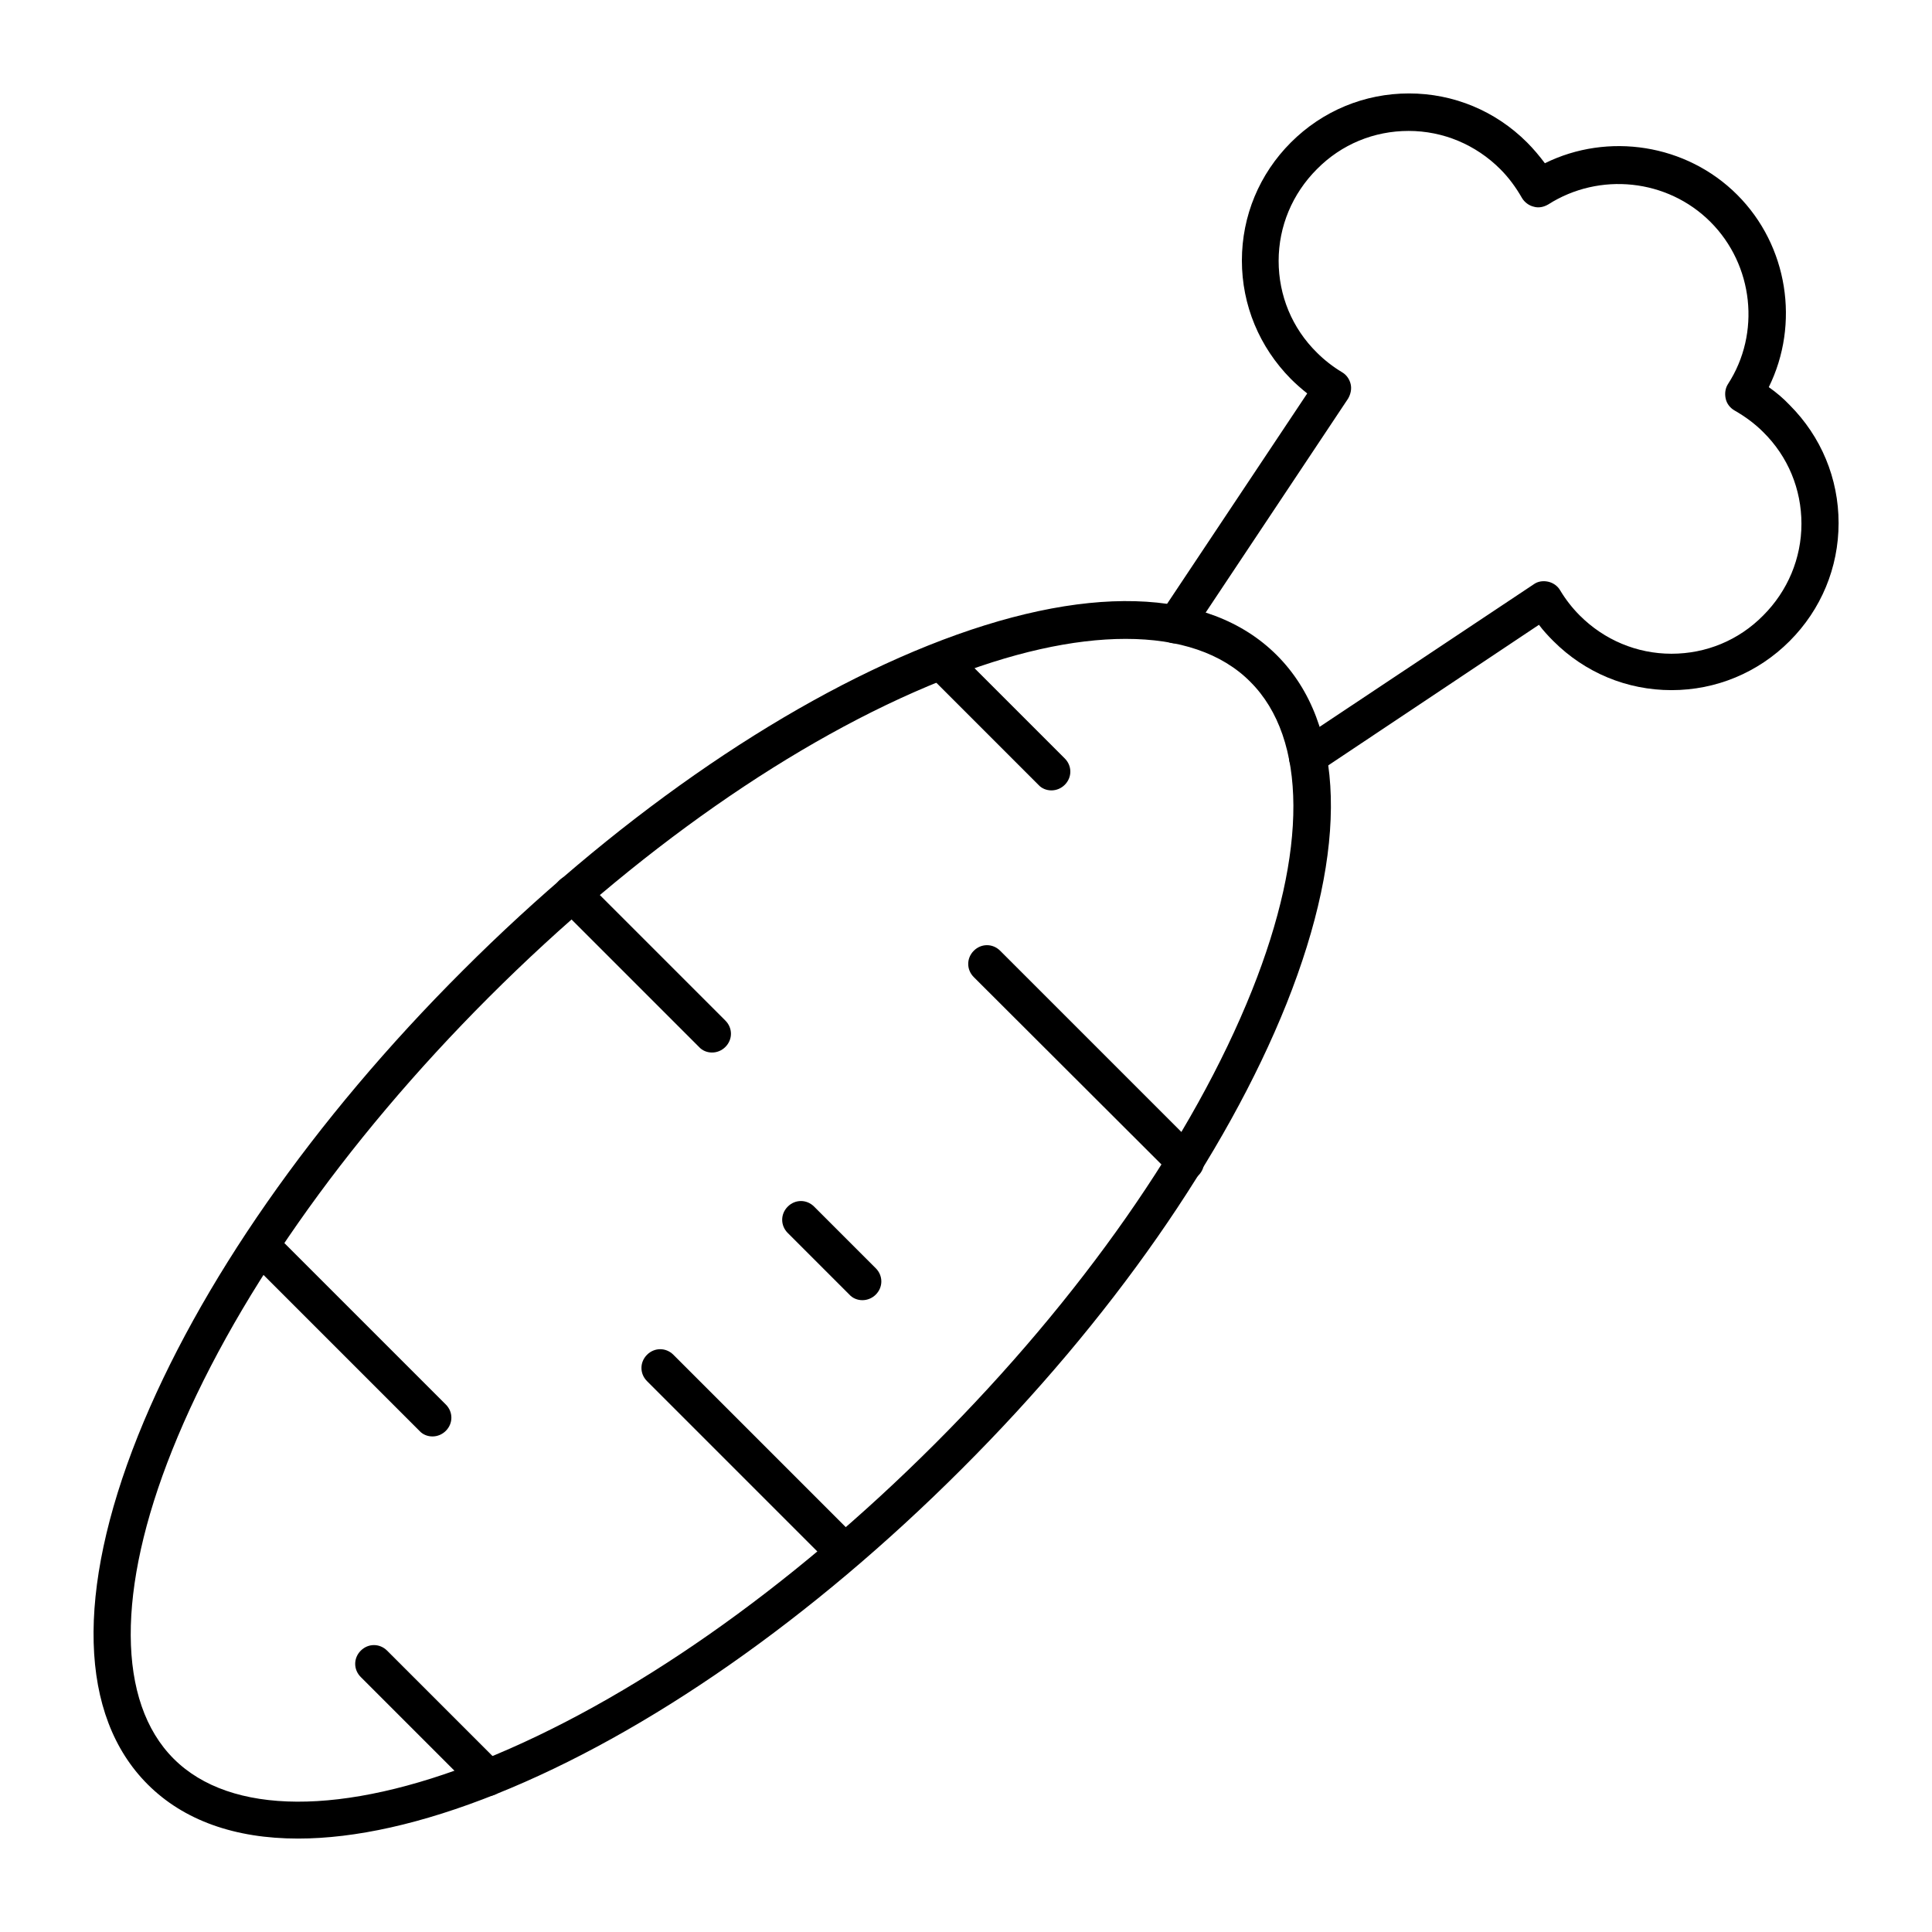 <?xml version="1.0" encoding="UTF-8"?>
<!-- Uploaded to: ICON Repo, www.iconrepo.com, Generator: ICON Repo Mixer Tools -->
<svg fill="#000000" width="800px" height="800px" version="1.1" viewBox="144 144 512 512" xmlns="http://www.w3.org/2000/svg">
 <g>
  <path d="m490.53 349.52c-1.574 0-3.148-0.789-4.133-2.164-1.477-2.262-0.887-5.312 1.379-6.789l62.68-41.723c1.082-0.789 2.461-0.984 3.836-0.688 1.277 0.297 2.461 1.082 3.148 2.262 1.477 2.461 3.246 4.723 5.215 6.691 6.496 6.496 15.152 10.137 24.305 10.137 9.152 0 17.809-3.543 24.305-10.137 6.496-6.496 10.137-15.152 10.137-24.305 0-9.152-3.543-17.809-10.137-24.305-2.262-2.262-4.82-4.133-7.578-5.707-1.18-0.688-2.066-1.77-2.363-3.148-0.297-1.379-0.098-2.754 0.59-3.836 8.758-13.48 6.789-31.586-4.625-43-11.414-11.414-29.422-13.285-43-4.625-1.18 0.688-2.559 0.984-3.836 0.59-1.277-0.297-2.461-1.18-3.148-2.363-1.574-2.754-3.445-5.312-5.707-7.578-6.496-6.496-15.152-10.137-24.305-10.137-9.152 0-17.809 3.543-24.305 10.137-6.496 6.496-10.137 15.152-10.137 24.305 0 9.152 3.543 17.809 10.137 24.305 1.969 1.969 4.231 3.738 6.691 5.215 1.18 0.688 1.969 1.871 2.262 3.148 0.297 1.277 0 2.656-0.688 3.836l-41.723 62.68c-1.477 2.262-4.527 2.856-6.789 1.379-2.262-1.477-2.856-4.527-1.379-6.789l39.066-58.648c-1.477-1.18-2.953-2.461-4.328-3.836-8.363-8.461-12.988-19.578-12.988-31.387 0-11.809 4.625-22.926 12.988-31.293 8.363-8.363 19.484-12.988 31.293-12.988s22.926 4.625 31.293 12.988c1.672 1.672 3.246 3.543 4.723 5.512 16.727-8.266 37.492-5.117 50.973 8.363 13.48 13.48 16.629 34.242 8.363 50.973 1.969 1.379 3.836 2.953 5.512 4.723 8.363 8.363 12.988 19.484 12.988 31.293s-4.625 22.926-12.988 31.293c-8.363 8.363-19.484 12.988-31.293 12.988-11.809 0-22.926-4.625-31.293-12.988-1.379-1.379-2.656-2.754-3.836-4.328l-58.547 39.066c-0.891 0.582-1.773 0.879-2.758 0.879z"/>
  <path d="m222.98 631.24c-16.727 0-30.309-4.82-39.852-14.367-18.203-18.203-19.09-50.973-2.559-92.398 16.039-40.051 46.543-83.836 86.102-123.3 39.457-39.457 83.246-70.062 123.3-86.102 41.328-16.531 74.195-15.645 92.398 2.559 18.203 18.203 19.09 50.973 2.559 92.398-16.039 40.051-46.543 83.836-86.102 123.3l-3.445-3.445 3.445 3.445c-39.457 39.457-83.246 70.062-123.3 86.102-19.68 7.875-37.395 11.809-52.547 11.809zm219.34-317.93c-13.875 0-30.406 3.641-48.707 11.02-38.867 15.547-81.477 45.363-120.05 83.934-38.574 38.574-68.387 81.18-83.934 120.05-14.762 36.898-14.66 66.715 0.395 81.77 15.055 15.055 44.871 15.152 81.77 0.395 38.867-15.547 81.477-45.363 120.05-83.934 38.574-38.574 68.387-81.18 83.934-120.05 14.762-36.898 14.66-66.715-0.395-81.77-7.578-7.676-18.992-11.414-33.062-11.414z"/>
  <path d="m258.6 524.67c-1.277 0-2.559-0.492-3.445-1.477l-45.559-45.559c-1.969-1.969-1.969-5.019 0-6.988s5.019-1.969 6.988 0l45.559 45.559c1.969 1.969 1.969 5.019 0 6.988-0.984 0.984-2.266 1.477-3.543 1.477z"/>
  <path d="m367.62 560.2c-1.277 0-2.559-0.492-3.445-1.477l-48.707-48.707c-1.969-1.969-1.969-5.019 0-6.988s5.019-1.969 6.988 0l48.707 48.707c1.969 1.969 1.969 5.019 0 6.988-0.984 0.984-2.266 1.477-3.543 1.477z"/>
  <path d="m332.69 422.93c-1.277 0-2.559-0.492-3.445-1.477l-37.098-37.098c-1.969-1.969-1.969-5.019 0-6.988s5.019-1.969 6.988 0l37.098 37.098c1.969 1.969 1.969 5.019 0 6.988-0.984 0.984-2.262 1.477-3.543 1.477z"/>
  <path d="m458.15 456.97c-1.277 0-2.559-0.492-3.445-1.477l-52.641-52.547c-1.969-1.969-1.969-5.019 0-6.988s5.019-1.969 6.988 0l52.547 52.547c1.969 1.969 1.969 5.019 0 6.988-0.891 0.984-2.168 1.477-3.449 1.477z"/>
  <path d="m422.63 353.46c-1.277 0-2.559-0.492-3.445-1.477l-28.93-28.93c-1.969-1.969-1.969-5.019 0-6.988s5.019-1.969 6.988 0l28.93 28.93c1.969 1.969 1.969 5.019 0 6.988-0.984 0.984-2.262 1.477-3.543 1.477z"/>
  <path d="m372.54 488.56c-1.277 0-2.559-0.492-3.445-1.477l-16.332-16.332c-1.969-1.969-1.969-5.019 0-6.988s5.019-1.969 6.988 0l16.336 16.336c1.969 1.969 1.969 5.019 0 6.988-0.988 0.98-2.266 1.473-3.547 1.473z"/>
  <path d="m273.16 620.02c-1.277 0-2.559-0.492-3.445-1.477l-30.109-30.113c-1.969-1.969-1.969-5.019 0-6.988s5.019-1.969 6.988 0l30.109 30.109c1.969 1.969 1.969 5.019 0 6.988-0.984 0.988-2.262 1.48-3.543 1.48z"/>
 </g>
</svg>